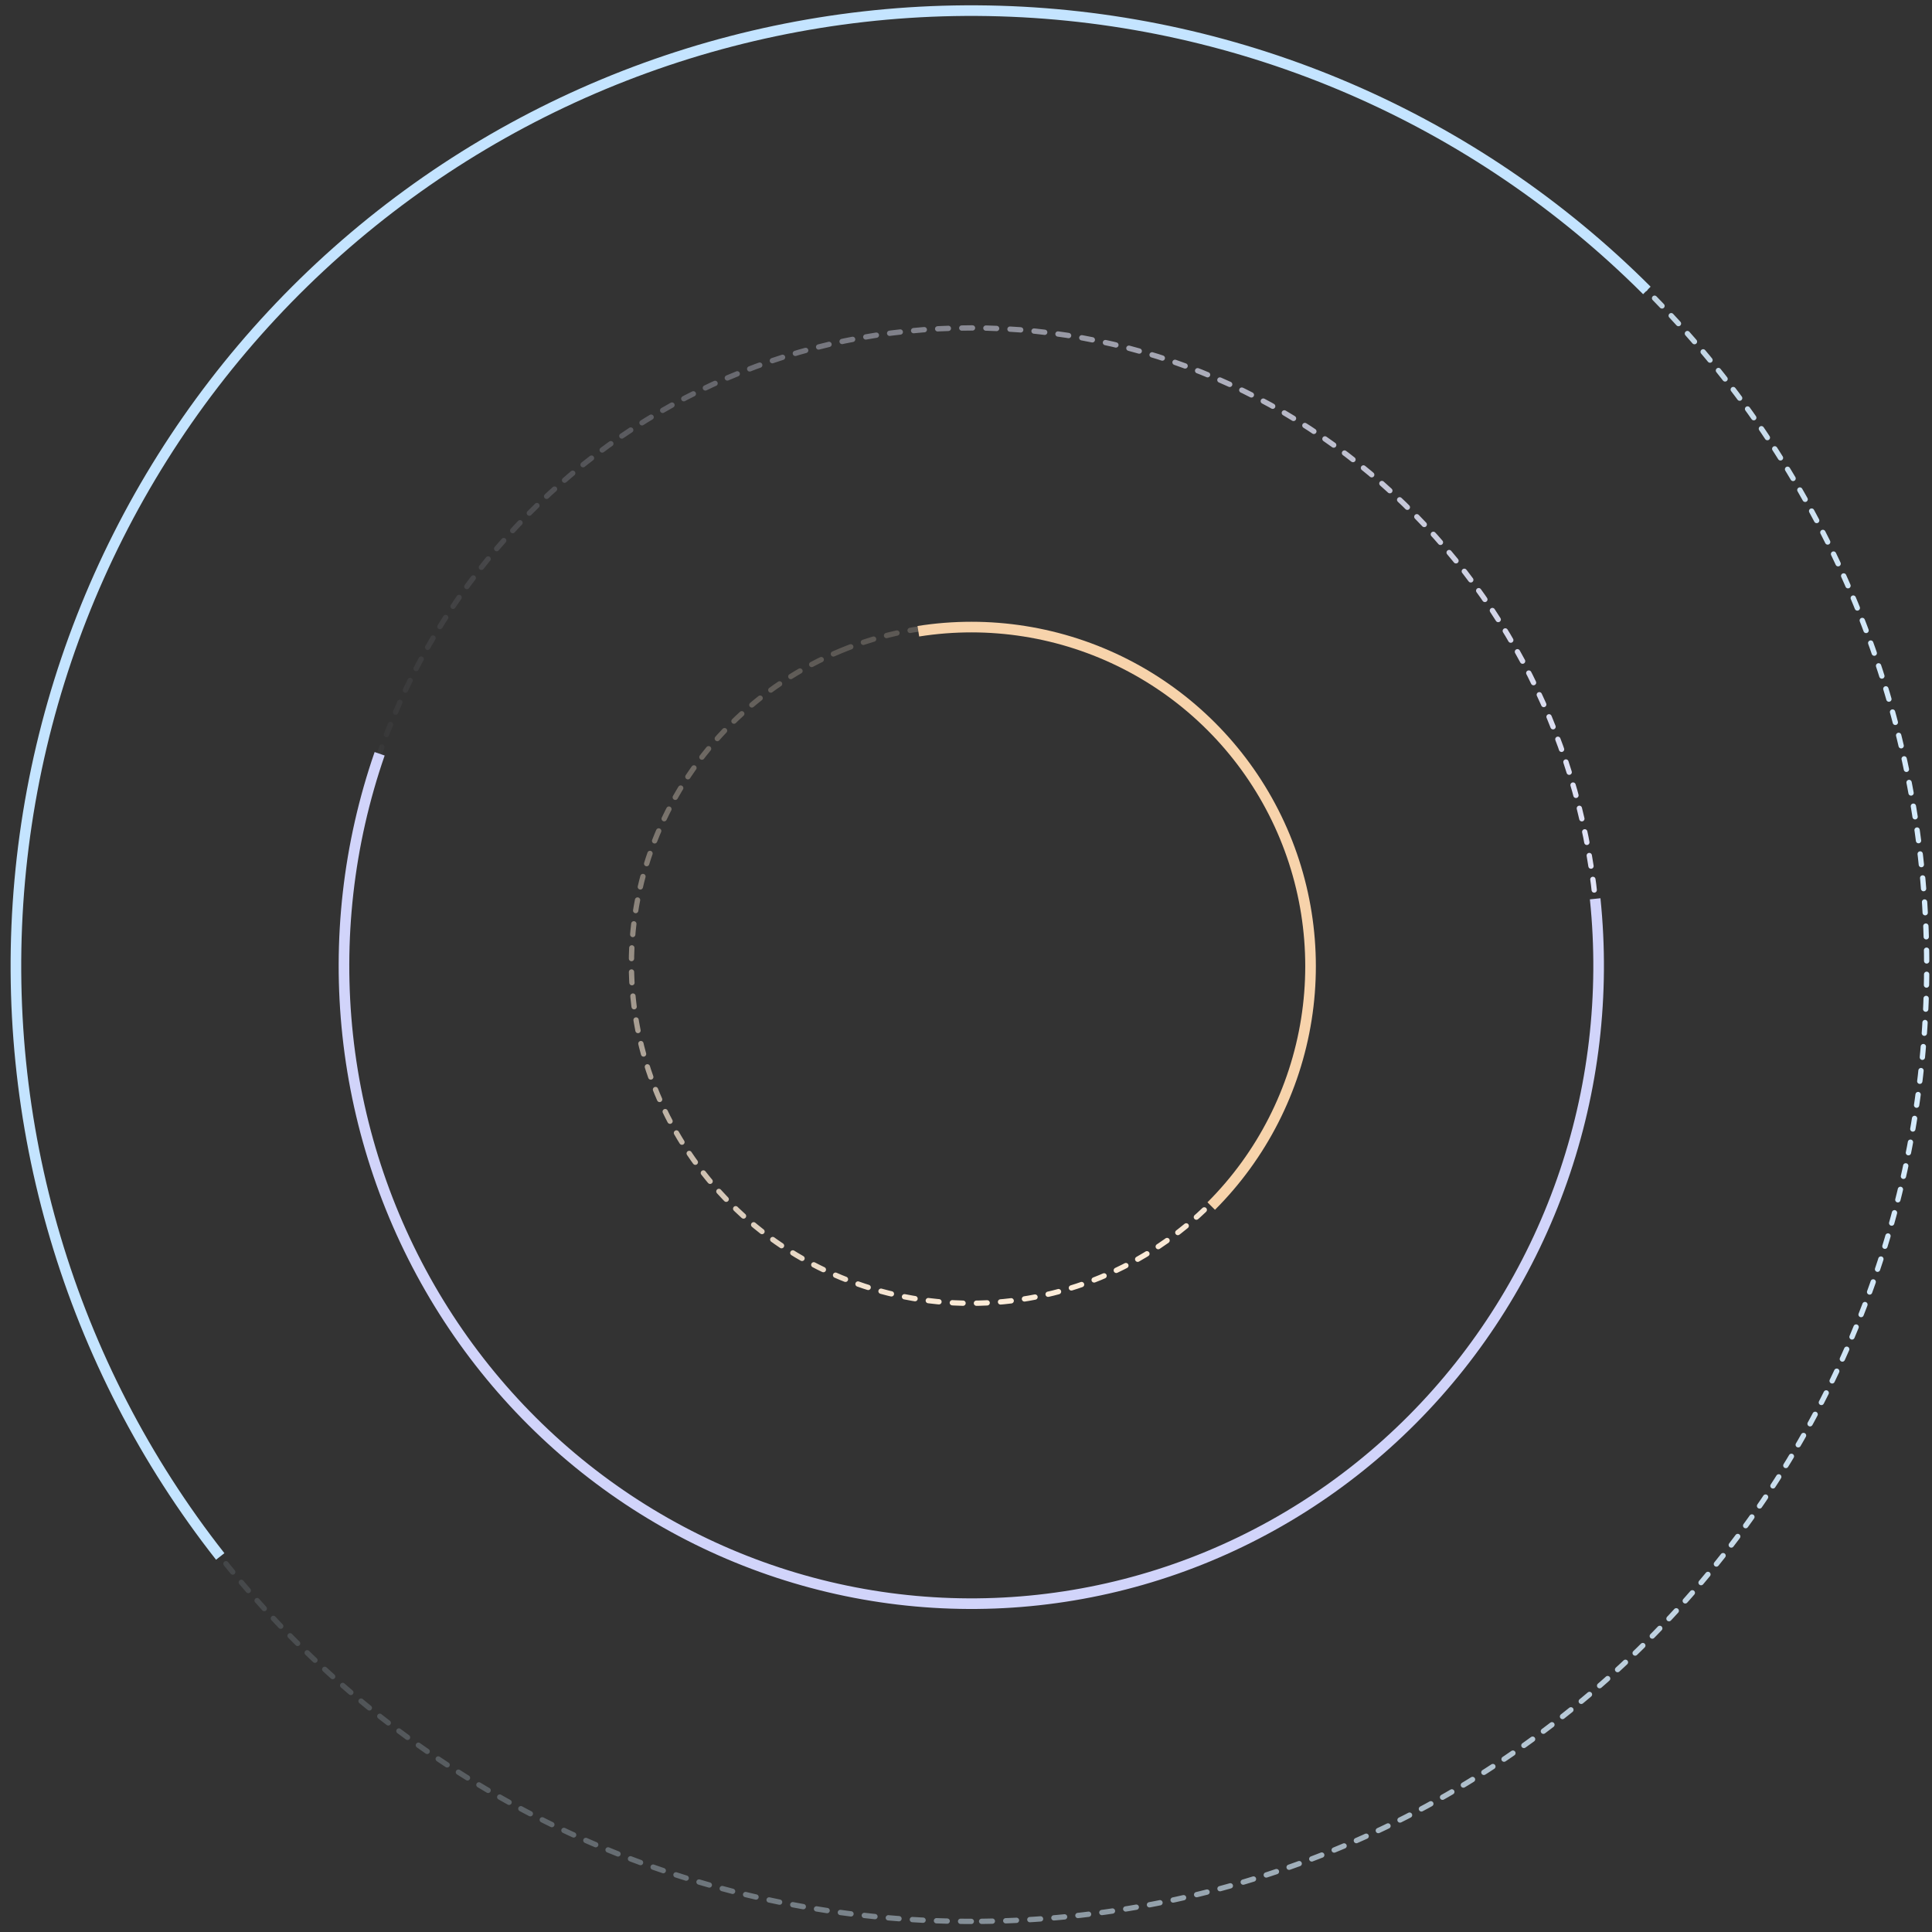 <svg width="728" height="728" viewBox="0 0 728 728" fill="none" xmlns="http://www.w3.org/2000/svg">
<rect x="0" y="0" width="728" height="728" fill="#333333" stroke="none"/>
<path d="M316.82 245.216C332.325 238.794 348.943 235.488 365.726 235.488C382.508 235.488 399.127 238.794 414.632 245.216C430.137 251.639 444.225 261.052 456.092 272.919C467.959 284.787 477.373 298.875 483.795 314.38C490.218 329.885 493.523 346.503 493.523 363.286C493.523 380.069 490.218 396.687 483.795 412.192C477.373 427.697 467.959 441.786 456.092 453.653C444.225 465.52 430.137 474.933 414.632 481.356C399.127 487.778 382.508 491.084 365.726 491.084C348.943 491.084 332.325 487.778 316.82 481.356C301.314 474.933 287.226 465.52 275.359 453.653C263.492 441.786 254.078 427.697 247.656 412.192C241.233 396.687 237.928 380.069 237.928 363.286C237.928 346.503 241.233 329.885 247.656 314.38C254.078 298.875 263.492 284.787 275.359 272.919C287.226 261.052 301.314 251.639 316.82 245.216Z" stroke="url(#paint0_linear_441_6208)" stroke-width="2" stroke-linecap="round" stroke-dasharray="4.04 5.05"/>
<path d="M456.401 454.454C475.485 435.37 488.037 410.735 492.259 384.079C496.481 357.423 492.155 330.115 479.903 306.068C467.65 282.021 448.1 262.471 424.053 250.218C400.006 237.966 372.698 233.641 346.042 237.862" stroke="#F7D3AB" stroke-width="4"/>
<path d="M365.999 604.282C235.447 604.282 129.614 496.669 129.614 363.922C129.614 231.175 235.447 123.563 365.999 123.563C496.551 123.563 602.385 231.175 602.385 363.922C602.385 496.669 496.551 604.282 365.999 604.282Z" stroke="url(#paint1_linear_441_6208)" stroke-width="2" stroke-linecap="round" stroke-dasharray="4.04 5.05"/>
<path d="M143.053 284.032C131.265 318.043 127.155 354.316 131.027 390.161C134.898 426.007 146.652 460.508 165.418 491.107C184.184 521.706 209.481 547.62 239.435 566.927C269.388 586.235 303.23 598.442 338.453 602.645C373.677 606.847 409.379 602.936 442.914 591.203C476.449 579.469 506.958 560.213 532.18 534.862C557.402 509.511 576.691 478.714 588.617 444.752C600.544 410.791 604.802 374.537 601.077 338.675" stroke="#D1D4FA" stroke-width="4"/>
<path d="M366 724C167.178 724 6 562.823 6 364C6 165.178 167.178 4 366 4C564.823 4 726 165.178 726 364C726 562.823 564.823 724 366 724Z" stroke="url(#paint2_linear_441_6208)" stroke-width="2" stroke-linecap="round" stroke-dasharray="4.04 5.05"/>
<path d="M620.558 109.442C555.67 44.553 468.45 6.893 376.724 4.16C284.998 1.426 195.691 33.825 127.053 94.734C58.415 155.643 15.629 240.465 7.437 331.866C-0.754 423.266 26.268 514.344 82.982 586.488" stroke="#C4E4FF" stroke-width="4"/>
<defs>
<linearGradient id="paint0_linear_441_6208" x1="396.341" y1="485.024" x2="336.548" y2="238.168" gradientUnits="userSpaceOnUse">
<stop stop-color="#FDECD8"/>
<stop offset="1" stop-color="#FDECD8" stop-opacity="0.2"/>
</linearGradient>
<linearGradient id="paint1_linear_441_6208" x1="602.385" y1="363.922" x2="129.614" y2="363.922" gradientUnits="userSpaceOnUse">
<stop stop-color="#E2E4F8"/>
<stop offset="1" stop-color="#E2E4F8" stop-opacity="0"/>
</linearGradient>
<linearGradient id="paint2_linear_441_6208" x1="6" y1="402.169" x2="726" y2="400" gradientUnits="userSpaceOnUse">
<stop stop-color="#D6ECFD" stop-opacity="0"/>
<stop offset="1" stop-color="#D6ECFD"/>
</linearGradient>
</defs>
</svg>
